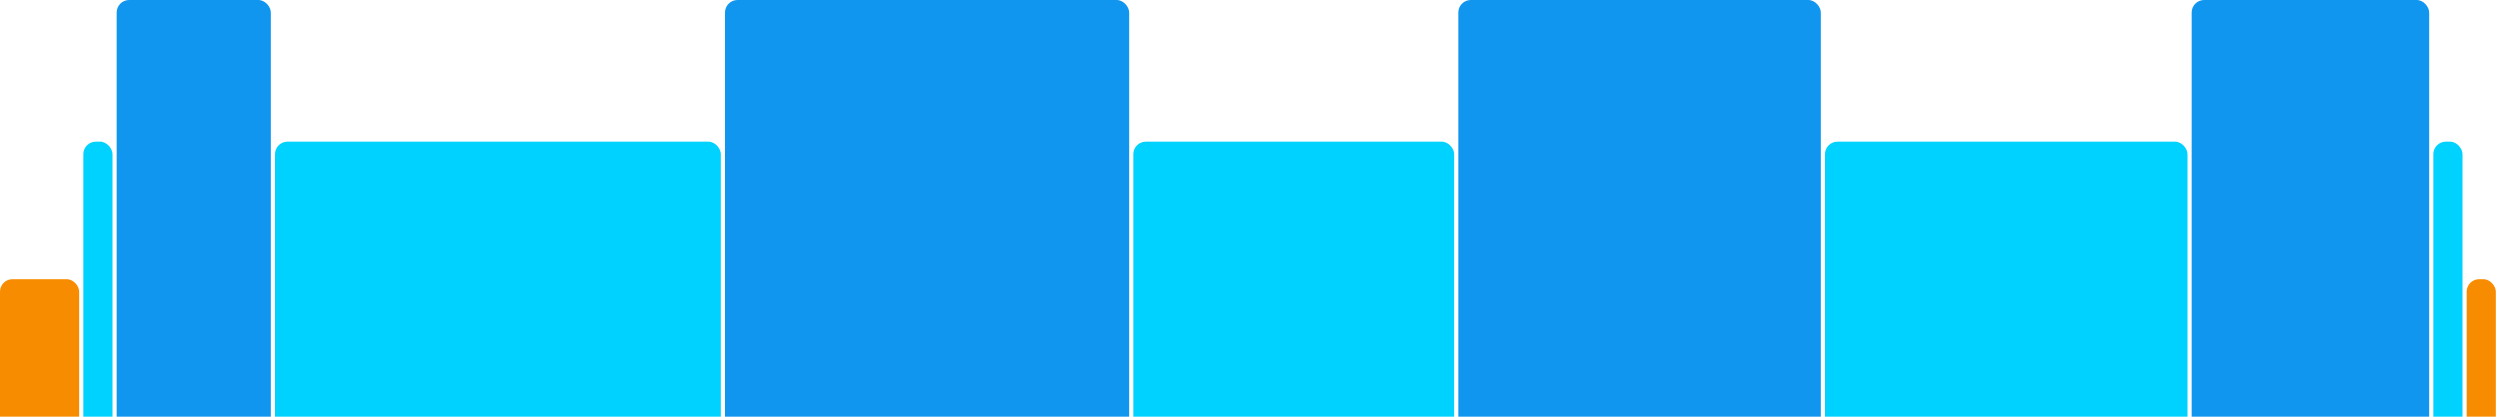 <svg version="1.1" baseProfile="full" width="600" height="100" xmlns="http://www.w3.org/2000/svg">
<rect x="0" y="67" rx="3" ry="3" width="19" height="43" fill="rgb(248,140,0)" />
<rect x="20" y="34" rx="3" ry="3" width="7" height="76" fill="rgb(0,210,255)" />
<rect x="28" y="0" rx="3" ry="3" width="37" height="110" fill="rgb(17,150,239)" />
<rect x="66" y="34" rx="3" ry="3" width="107" height="76" fill="rgb(0,210,255)" />
<rect x="174" y="0" rx="3" ry="3" width="97" height="110" fill="rgb(17,150,239)" />
<rect x="272" y="34" rx="3" ry="3" width="77" height="76" fill="rgb(0,210,255)" />
<rect x="350" y="0" rx="3" ry="3" width="87" height="110" fill="rgb(17,150,239)" />
<rect x="438" y="34" rx="3" ry="3" width="87" height="76" fill="rgb(0,210,255)" />
<rect x="526" y="0" rx="3" ry="3" width="57" height="110" fill="rgb(17,150,239)" />
<rect x="584" y="34" rx="3" ry="3" width="7" height="76" fill="rgb(0,210,255)" />
<rect x="592" y="67" rx="3" ry="3" width="7" height="43" fill="rgb(248,140,0)" />
</svg>